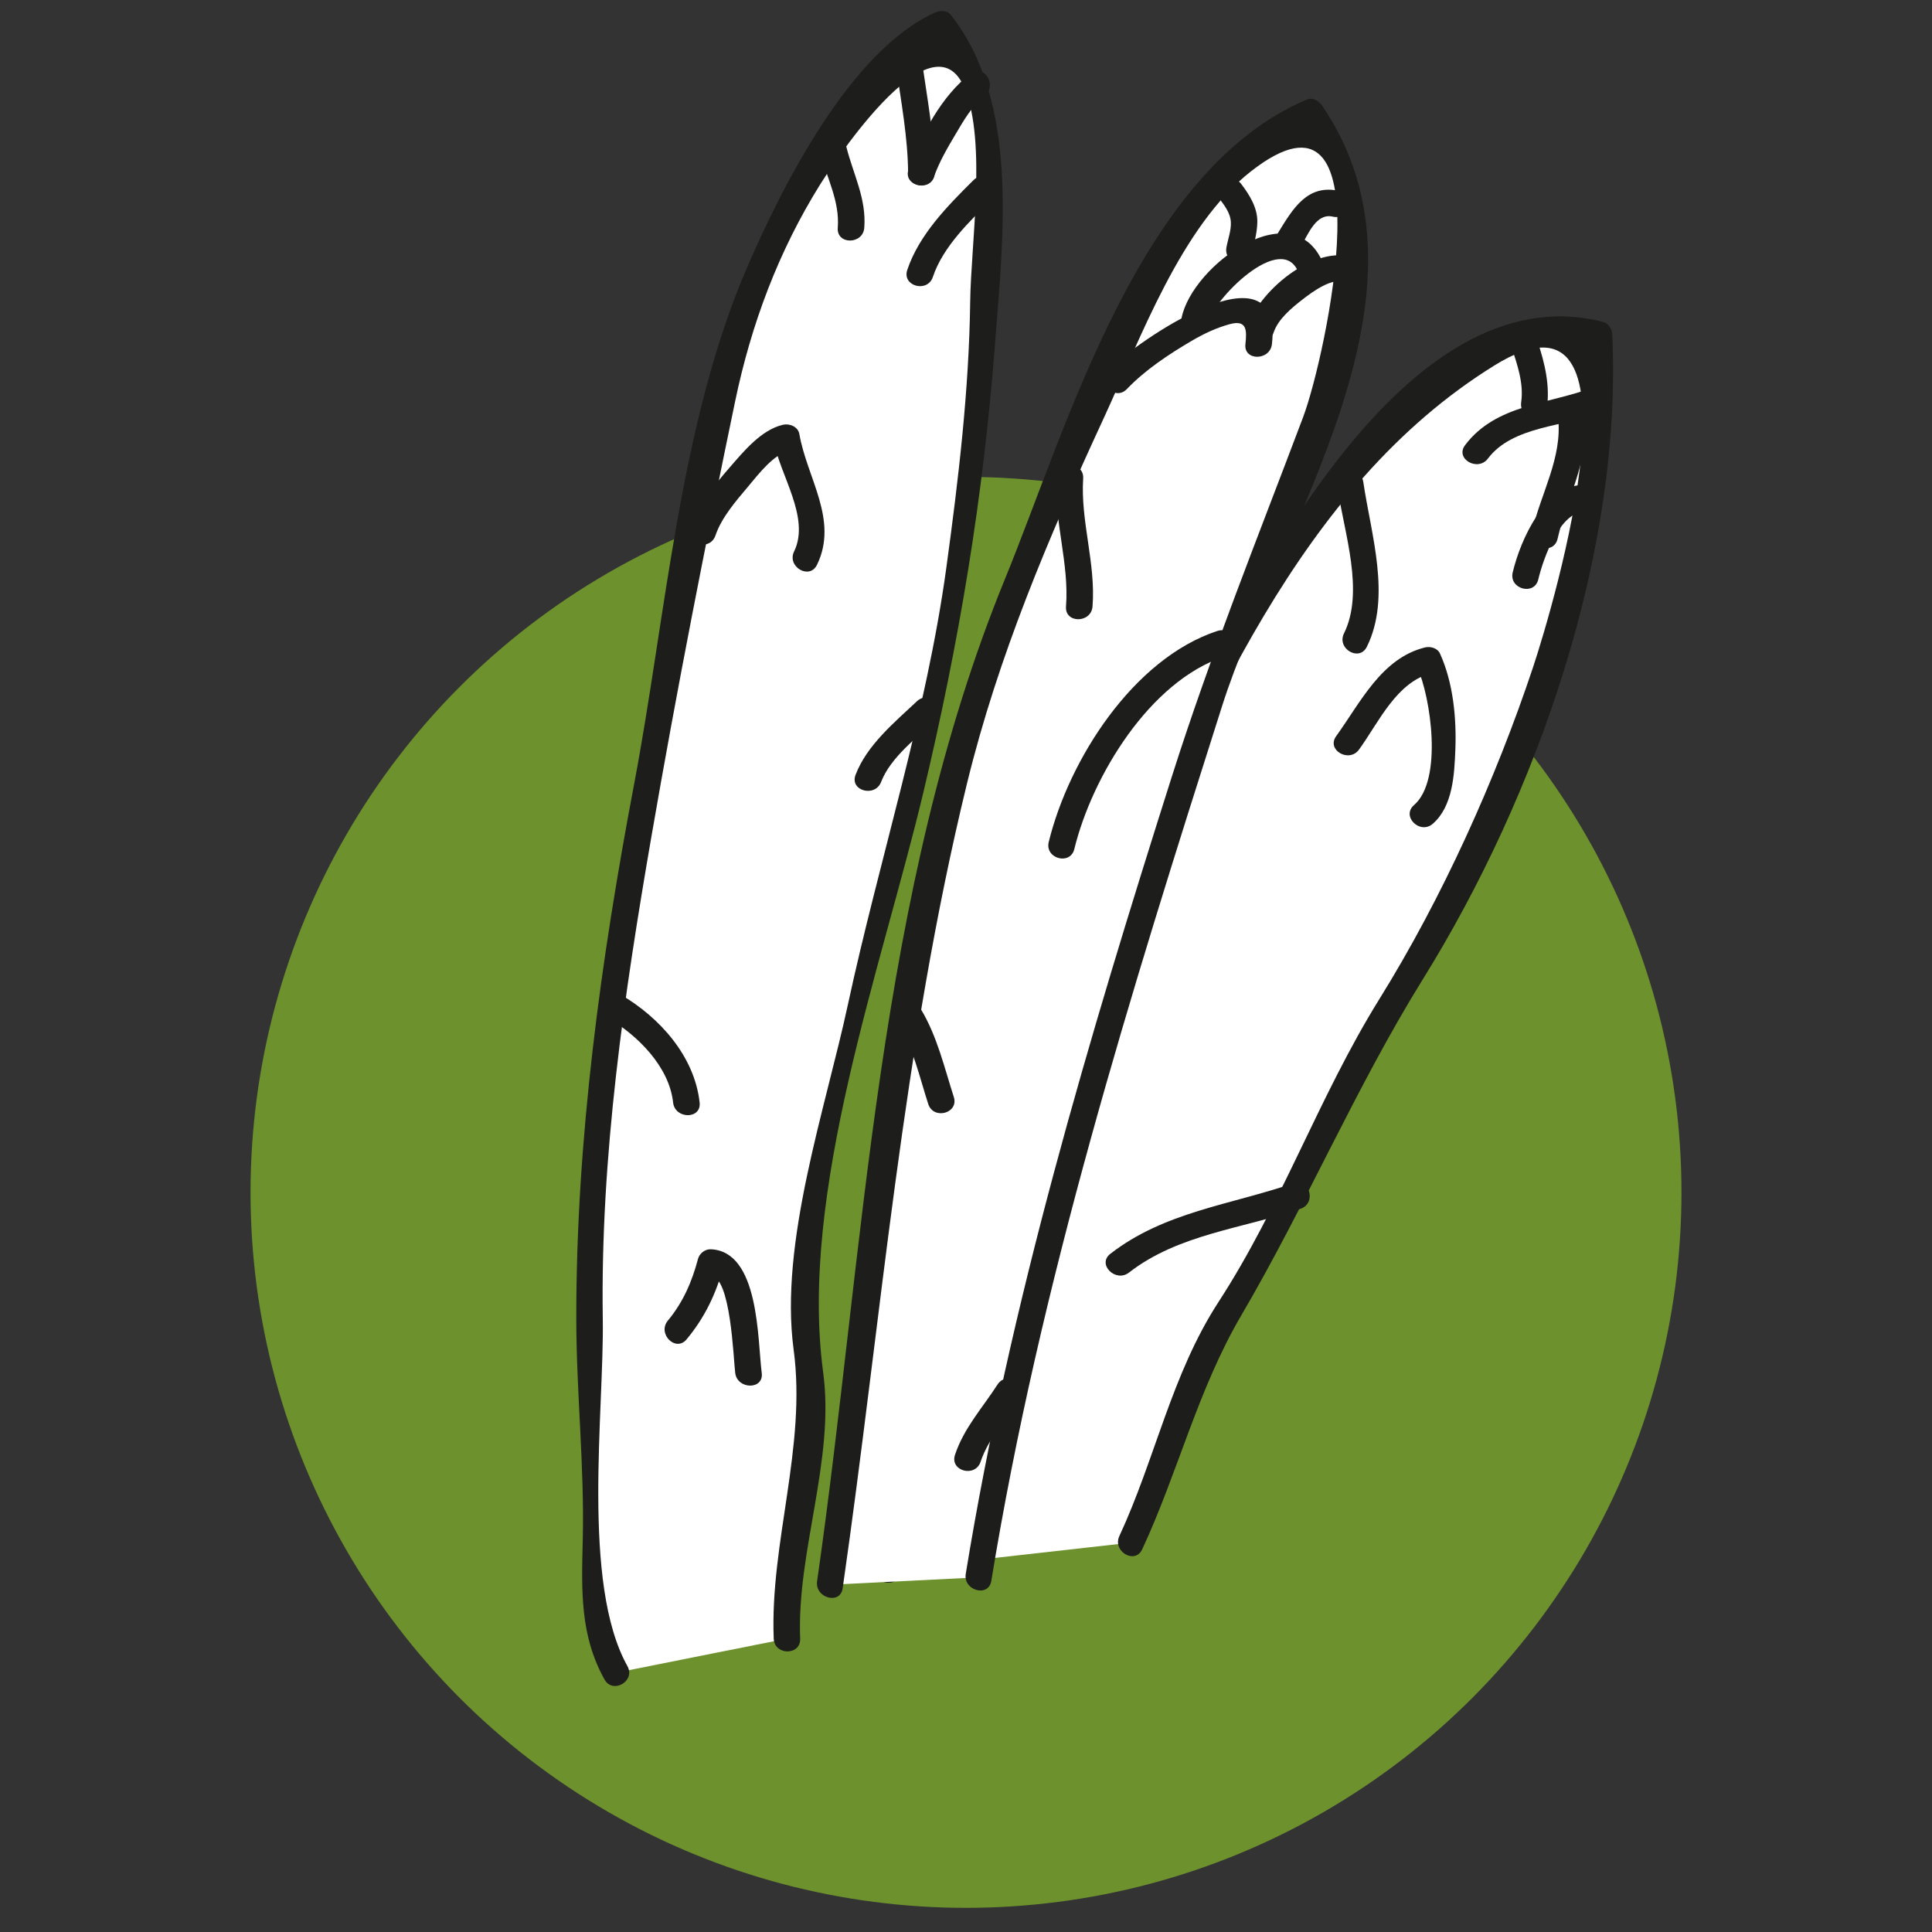 <?xml version="1.0" encoding="utf-8"?>
<!-- Generator: Adobe Illustrator 15.0.2, SVG Export Plug-In . SVG Version: 6.00 Build 0)  -->
<!DOCTYPE svg PUBLIC "-//W3C//DTD SVG 1.1//EN" "http://www.w3.org/Graphics/SVG/1.1/DTD/svg11.dtd">
<svg version="1.1" id="Ebene_1" xmlns:x="http://ns.adobe.com/Extensibility/1.0/" xmlns:i="http://ns.adobe.com/AdobeIllustrator/10.0/" xmlns:graph="http://ns.adobe.com/Graphs/1.0/"
	 xmlns="http://www.w3.org/2000/svg" xmlns:xlink="http://www.w3.org/1999/xlink" x="0px" y="0px" width="80px" height="80px"
	 viewBox="0 0 80 80" enable-background="new 0 0 80 80" xml:space="preserve">
<rect x="0" y="0" width="80" height="80" fill="#333333" stroke="none"/>
<g id="Ebene_1_1_">
	<g>
		<circle fill="#6D912D" cx="40" cy="49.374" r="29.626"/>
		<g id="Spargel_Groß">
			<g>
				<path fill="#FFFFFF" d="M32.584,67.852c-0.317-0.791,0.055-1.884,0.352-2.756c0.343-1.297-0.132-2.044,0.166-3.354
					c0.481-2.116,0.124-1.877,0.445-3.603c0.203-1.091-0.335-2.453-0.183-3.619c1.252-9.125,3.438-18.272,5.652-27.219
					c0.988-4.195,1.308-8.715,1.641-13.133c0.114-2.202,0.101-4.5,0.024-6.667C40.607,5.306,41.135,3.074,38.978,1
					c-1.432,0.195-2.731,2.872-3.627,3.931c-1.793,2.121-2.913,3.834-3.92,6.367c-1.764,4.613-2.186,9.147-3.191,13.972
					c-1.879,9.106-3.628,18.403-3.83,27.591c-0.017,2.918,0.066,5.82,0.267,8.813c0.179,2.058-0.545,5.905,0.83,7.591"/>
				<g>
					<path fill="#1D1D1B" d="M33.133,67.852c-0.146-3.617,1.44-7.395,0.953-11.021c-1.004-7.458,2.423-16.78,4.142-23.993
						c1.49-6.254,2.493-12.256,2.979-18.669c0.33-4.355,1.009-9.957-1.84-13.556c-0.162-0.204-0.458-0.18-0.665-0.086
						c-3.494,1.586-6.29,7.149-7.745,10.495c-2.821,6.486-3.384,14.511-4.695,21.423c-1.385,7.304-2.407,14.722-2.399,22.167
						c0.003,3.061,0.342,6.115,0.267,9.175c-0.051,2.073-0.119,3.923,0.902,5.758c0.345,0.618,1.293,0.063,0.948-0.555
						c-1.916-3.439-0.961-10.577-1.02-14.378c-0.103-6.721,0.883-13.435,2.025-20.037c1.037-5.995,2.215-11.999,3.455-17.955
						c0.665-3.195,1.795-6.215,3.521-8.983c0.252-0.405,4.65-7.337,5.999-3.938c0.888,2.235,0.243,6.411,0.213,8.804
						c-0.046,3.655-0.49,7.374-0.985,10.988c-0.834,6.091-2.785,12.105-4.08,18.115c-0.928,4.307-2.841,9.851-2.246,14.273
						c0.542,4.023-0.984,8.003-0.824,11.971C32.064,68.557,33.162,68.559,33.133,67.852L33.133,67.852z"/>
				</g>
			</g>
			<g>
				<g>
					<path fill="#1D1D1B" d="M29.625,22.174c0.254-0.75,0.857-1.438,1.357-2.032c0.426-0.507,1.052-1.34,1.734-1.496
						c-0.225-0.128-0.45-0.255-0.675-0.383c0.242,1.396,1.523,3.167,0.841,4.571c-0.308,0.634,0.639,1.19,0.948,0.554
						c0.902-1.857-0.415-3.591-0.731-5.417c-0.053-0.304-0.406-0.444-0.675-0.383c-0.903,0.206-1.643,1.117-2.218,1.778
						c-0.641,0.737-1.322,1.58-1.64,2.517C28.339,22.555,29.399,22.841,29.625,22.174L29.625,22.174z"/>
				</g>
			</g>
			<g>
				<g>
					<path fill="#1D1D1B" d="M33.987,6.373c0.261,1.039,0.788,1.958,0.703,3.059c-0.055,0.707,1.044,0.701,1.098,0
						c0.093-1.209-0.456-2.211-0.742-3.351C34.873,5.395,33.814,5.686,33.987,6.373L33.987,6.373z"/>
				</g>
			</g>
			<g>
				<g>
					<path fill="#1D1D1B" d="M37.11,2.786c0.206,1.452,0.479,2.895,0.493,4.366c0.007,0.708,1.105,0.708,1.098,0
						c-0.016-1.568-0.313-3.109-0.532-4.658C38.069,1.795,37.012,2.094,37.11,2.786L37.11,2.786z"/>
				</g>
			</g>
			<g>
				<g>
					<path fill="#1D1D1B" d="M40.201,3.044c-1.2,0.896-2.08,2.577-2.578,3.962c-0.24,0.668,0.821,0.953,1.059,0.292
						c0.219-0.609,0.553-1.182,0.883-1.736c0.318-0.534,0.683-1.19,1.19-1.569C41.314,3.574,40.768,2.62,40.201,3.044L40.201,3.044z
						"/>
				</g>
			</g>
			<g>
				<g>
					<path fill="#1D1D1B" d="M40.306,7.463c-1.07,1.062-2.25,2.255-2.738,3.715c-0.225,0.673,0.835,0.96,1.059,0.292
						c0.423-1.265,1.53-2.313,2.455-3.23C41.586,7.741,40.809,6.964,40.306,7.463L40.306,7.463z"/>
				</g>
			</g>
			<g>
				<g>
					<path fill="#1D1D1B" d="M25.151,42.135c1.238,0.723,2.556,2.018,2.721,3.518c0.076,0.695,1.175,0.703,1.098,0
						c-0.21-1.912-1.65-3.523-3.265-4.465C25.092,40.83,24.54,41.779,25.151,42.135L25.151,42.135z"/>
				</g>
			</g>
			<g>
				<g>
					<path fill="#1D1D1B" d="M37.97,29.036c-0.937,0.881-2.073,1.816-2.543,3.049c-0.253,0.663,0.809,0.946,1.059,0.292
						c0.387-1.014,1.492-1.841,2.261-2.564C39.263,29.327,38.485,28.552,37.97,29.036L37.97,29.036z"/>
				</g>
			</g>
			<g>
				<g>
					<path fill="#1D1D1B" d="M28.431,55.459c0.753-0.906,1.227-1.896,1.529-3.034c-0.176,0.136-0.353,0.271-0.529,0.403
						c0.832,0.033,0.935,3.413,1.013,4.025c0.088,0.692,1.188,0.701,1.098,0c-0.177-1.383-0.095-5.043-2.111-5.123
						c-0.241-0.01-0.469,0.174-0.529,0.402c-0.251,0.946-0.617,1.792-1.247,2.551C27.206,55.225,27.978,56.005,28.431,55.459
						L28.431,55.459z"/>
				</g>
			</g>
		</g>
		<g>
			<g>
				<path fill="#FFFFFF" d="M46.822,63.878c0.761-1.435,1.918-5.274,2.633-6.94c1.25-2.92,3.318-5.189,4.77-7.987
					c1.592-2.8,2.338-6.007,4.211-8.666c1.875-2.795,2.496-5.603,3.946-8.537c2.272-4.826,4.323-11.83,3.826-17.895
					c-4.282-1.705-11.386,6.236-13.36,9.806c-3.102,5.687-6.154,11.757-8.76,17.609c-2.178,4.896-4.083,8.588-4.967,11.922
					c-0.556,2.098-1.428,4.242-1.73,6.367c-0.295,1.727-0.773,3.895-0.614,5.449"/>
				<g>
					<path fill="#1D1D1B" d="M47.296,64.154c1.491-3.209,2.298-6.609,4.103-9.688c2.658-4.531,4.758-9.475,7.511-13.906
						c4.733-7.617,8.274-17.688,7.849-26.708c-0.012-0.241-0.158-0.468-0.402-0.529C58.139,11.255,51.88,24.186,49.029,29.71
						c-5.332,10.331-12.92,23.276-12.799,35.298c0.007,0.708,1.105,0.708,1.098,0c-0.094-9.313,4.91-18.451,8.699-26.671
						c3.854-8.363,7.686-18.152,15.861-23.209c6.565-4.061,2.469,9.868,1.594,12.496c-1.563,4.686-3.774,9.577-6.371,13.755
						c-2.495,4.016-4.045,8.514-6.657,12.536c-1.942,2.989-2.616,6.487-4.103,9.688C46.053,64.238,46.998,64.797,47.296,64.154
						L47.296,64.154z"/>
				</g>
			</g>
			<g>
				<g>
					<path fill="#1D1D1B" d="M56.275,31.037c0.822-1.134,1.551-2.807,3.023-3.17c-0.206-0.084-0.412-0.168-0.619-0.252
						c0.572,1.262,1.071,4.687-0.127,5.721c-0.537,0.463,0.243,1.236,0.775,0.776c0.834-0.72,0.895-2.051,0.936-3.069
						c0.051-1.313-0.089-2.776-0.637-3.982c-0.102-0.225-0.398-0.307-0.619-0.252c-1.808,0.446-2.676,2.287-3.68,3.675
						C54.913,31.058,55.866,31.604,56.275,31.037L56.275,31.037z"/>
				</g>
			</g>
			<g>
				<g>
					<path fill="#1D1D1B" d="M43.613,41.546c0.953,1.922,0.832,4.056-0.686,5.644c-0.488,0.512,0.286,1.289,0.775,0.775
						c1.871-1.958,2.033-4.602,0.857-6.973C44.247,40.357,43.301,40.914,43.613,41.546L43.613,41.546z"/>
				</g>
			</g>
			<g>
				<g>
					<path fill="#1D1D1B" d="M53.563,48.995c-2.612,0.897-5.348,1.183-7.588,2.924c-0.559,0.435,0.225,1.204,0.775,0.774
						c2.053-1.594,4.714-1.819,7.104-2.641C54.521,49.825,54.234,48.766,53.563,48.995L53.563,48.995z"/>
				</g>
			</g>
			<g>
				<g>
					<path fill="#1D1D1B" d="M55.396,20.26c0.262,1.797,1.111,4.237,0.256,5.967c-0.313,0.632,0.635,1.188,0.947,0.554
						c1.021-2.065,0.168-4.667-0.146-6.813C56.354,19.27,55.295,19.567,55.396,20.26L55.396,20.26z"/>
				</g>
			</g>
			<g>
				<g>
					<path fill="#1D1D1B" d="M61.613,18.987c1.023-1.359,3.195-1.327,4.662-1.892c0.654-0.251,0.371-1.313-0.291-1.059
						c-1.834,0.707-4.037,0.694-5.318,2.397C60.238,18.999,61.193,19.545,61.613,18.987L61.613,18.987z"/>
				</g>
			</g>
			<g>
				<g>
					<path fill="#1D1D1B" d="M62.602,14.409c0.233,0.708,0.498,1.486,0.387,2.241c-0.104,0.692,0.955,0.99,1.059,0.292
						c0.146-0.977-0.081-1.9-0.386-2.825C63.439,13.448,62.38,13.734,62.602,14.409L62.602,14.409z"/>
				</g>
			</g>
			<g>
				<g>
					<path fill="#1D1D1B" d="M64.518,17.291c0.188,1.66-0.725,3.15-1.082,4.727c-0.156,0.689,0.902,0.982,1.06,0.292
						c0.381-1.678,1.319-3.248,1.12-5.019C65.536,16.596,64.438,16.588,64.518,17.291L64.518,17.291z"/>
				</g>
			</g>
			<g>
				<g>
					<path fill="#1D1D1B" d="M65.699,20.081c-1.702-0.107-2.742,2.277-3.061,3.62c-0.164,0.688,0.896,0.98,1.059,0.292
						c0.195-0.824,0.898-2.884,2.002-2.814C66.406,21.223,66.402,20.125,65.699,20.081L65.699,20.081z"/>
				</g>
			</g>
		</g>
		<g>
			<g>
				<path fill="#FFFFFF" d="M34.364,65.622c1.95-13.147,2.539-26.007,6.75-38.853c2.563-6.874,6.904-16.107,9.727-19.788
					c0.781-0.116,2.688-2.318,3.432-2.336c2.174,2.601,2.104,7.612,1.426,9.481c-1.693,4.931-3.993,9.855-5.623,14.969
					c-3.532,11.078-7.715,24.326-9.553,36.219"/>
				<g>
					<path fill="#1D1D1B" d="M34.893,65.768c1.603-11.142,2.474-22.385,5.153-33.345c1.285-5.256,3.384-10.192,5.649-15.09
						c1.513-3.266,3.201-7.973,6.117-10.248c5.705-4.45,3.086,7.697,2.148,10.185c-1.87,4.964-3.835,9.84-5.441,14.901
						C45.08,43.005,41.82,53.932,39.99,65.17c-0.113,0.691,0.945,0.989,1.058,0.291c2.015-12.355,5.763-24.314,9.554-36.219
						c2.387-7.492,9.393-17.14,4.143-24.873c-0.125-0.185-0.387-0.351-0.619-0.252C47.18,7.04,44.213,17.625,41.623,23.951
						c-5.345,13.052-5.804,27.724-7.789,41.525C33.735,66.168,34.792,66.467,34.893,65.768L34.893,65.768z"/>
				</g>
			</g>
			<g>
				<g>
					<path fill="#1D1D1B" d="M46.66,16.111c0.77-0.802,1.732-1.438,2.686-1.998c0.498-0.292,1.021-0.541,1.578-0.691
						c0.697-0.188,0.713,0.236,0.646,0.827c-0.08,0.703,1.019,0.695,1.098,0c0.489-4.317-5.633-0.114-6.781,1.085
						C45.395,15.846,46.17,16.623,46.66,16.111L46.66,16.111z"/>
				</g>
			</g>
			<g>
				<g>
					<path fill="#1D1D1B" d="M52.741,13.762c0.184-0.552,0.76-1.026,1.204-1.369c0.382-0.295,1.252-0.952,1.773-0.69
						c0.633,0.315,1.188-0.632,0.555-0.948c-1.631-0.814-4.092,1.218-4.592,2.715C51.458,14.144,52.52,14.43,52.741,13.762
						L52.741,13.762z"/>
				</g>
			</g>
			<g>
				<g>
					<path fill="#1D1D1B" d="M49.984,13.462c0.203-1.053,3.115-3.954,3.789-2.161c0.246,0.656,1.308,0.372,1.059-0.292
						c-1.188-3.16-5.479-0.036-5.906,2.161C48.792,13.862,49.85,14.157,49.984,13.462L49.984,13.462z"/>
				</g>
			</g>
			<g>
				<g>
					<path fill="#1D1D1B" d="M51.841,10.533c0.08-0.445,0.216-0.885,0.222-1.34c0.01-0.59-0.321-1.121-0.664-1.572
						c-0.42-0.557-1.375-0.011-0.946,0.554c0.226,0.298,0.493,0.629,0.514,1.019c0.019,0.346-0.122,0.71-0.183,1.048
						C50.658,10.934,51.716,11.229,51.841,10.533L51.841,10.533z"/>
				</g>
			</g>
			<g>
				<g>
					<path fill="#1D1D1B" d="M53.875,10.185c0.296-0.478,0.62-1.375,1.313-1.214c0.688,0.161,0.979-0.897,0.291-1.059
						c-1.342-0.313-1.938,0.724-2.551,1.719C52.555,10.235,53.505,10.786,53.875,10.185L53.875,10.185z"/>
				</g>
			</g>
			<g>
				<g>
					<path fill="#1D1D1B" d="M43.753,19.813c-0.114,1.78,0.526,3.513,0.388,5.3c-0.056,0.707,1.043,0.701,1.098,0
						c0.141-1.788-0.502-3.521-0.387-5.3C44.896,19.105,43.799,19.11,43.753,19.813L43.753,19.813z"/>
				</g>
			</g>
			<g>
				<g>
					<path fill="#1D1D1B" d="M50.407,26.127c-3.481,1.145-6.148,5.329-6.981,8.739c-0.168,0.688,0.891,0.979,1.059,0.292
						c0.736-3.012,3.119-6.955,6.215-7.972C51.368,26.965,51.081,25.905,50.407,26.127L50.407,26.127z"/>
				</g>
			</g>
			<g>
				<g>
					<path fill="#1D1D1B" d="M37.19,42.355c0.621,1.035,0.879,2.223,1.246,3.359c0.216,0.671,1.276,0.385,1.059-0.291
						c-0.396-1.229-0.686-2.505-1.356-3.623C37.774,41.195,36.825,41.747,37.19,42.355L37.19,42.355z"/>
				</g>
			</g>
			<g>
				<g>
					<path fill="#1D1D1B" d="M41.303,57.334c-0.627,0.971-1.384,1.789-1.758,2.905c-0.226,0.673,0.835,0.959,1.059,0.29
						c0.338-1.008,1.08-1.764,1.646-2.641C42.634,57.291,41.684,56.741,41.303,57.334L41.303,57.334z"/>
				</g>
			</g>
		</g>
	</g>
</g>
</svg>
